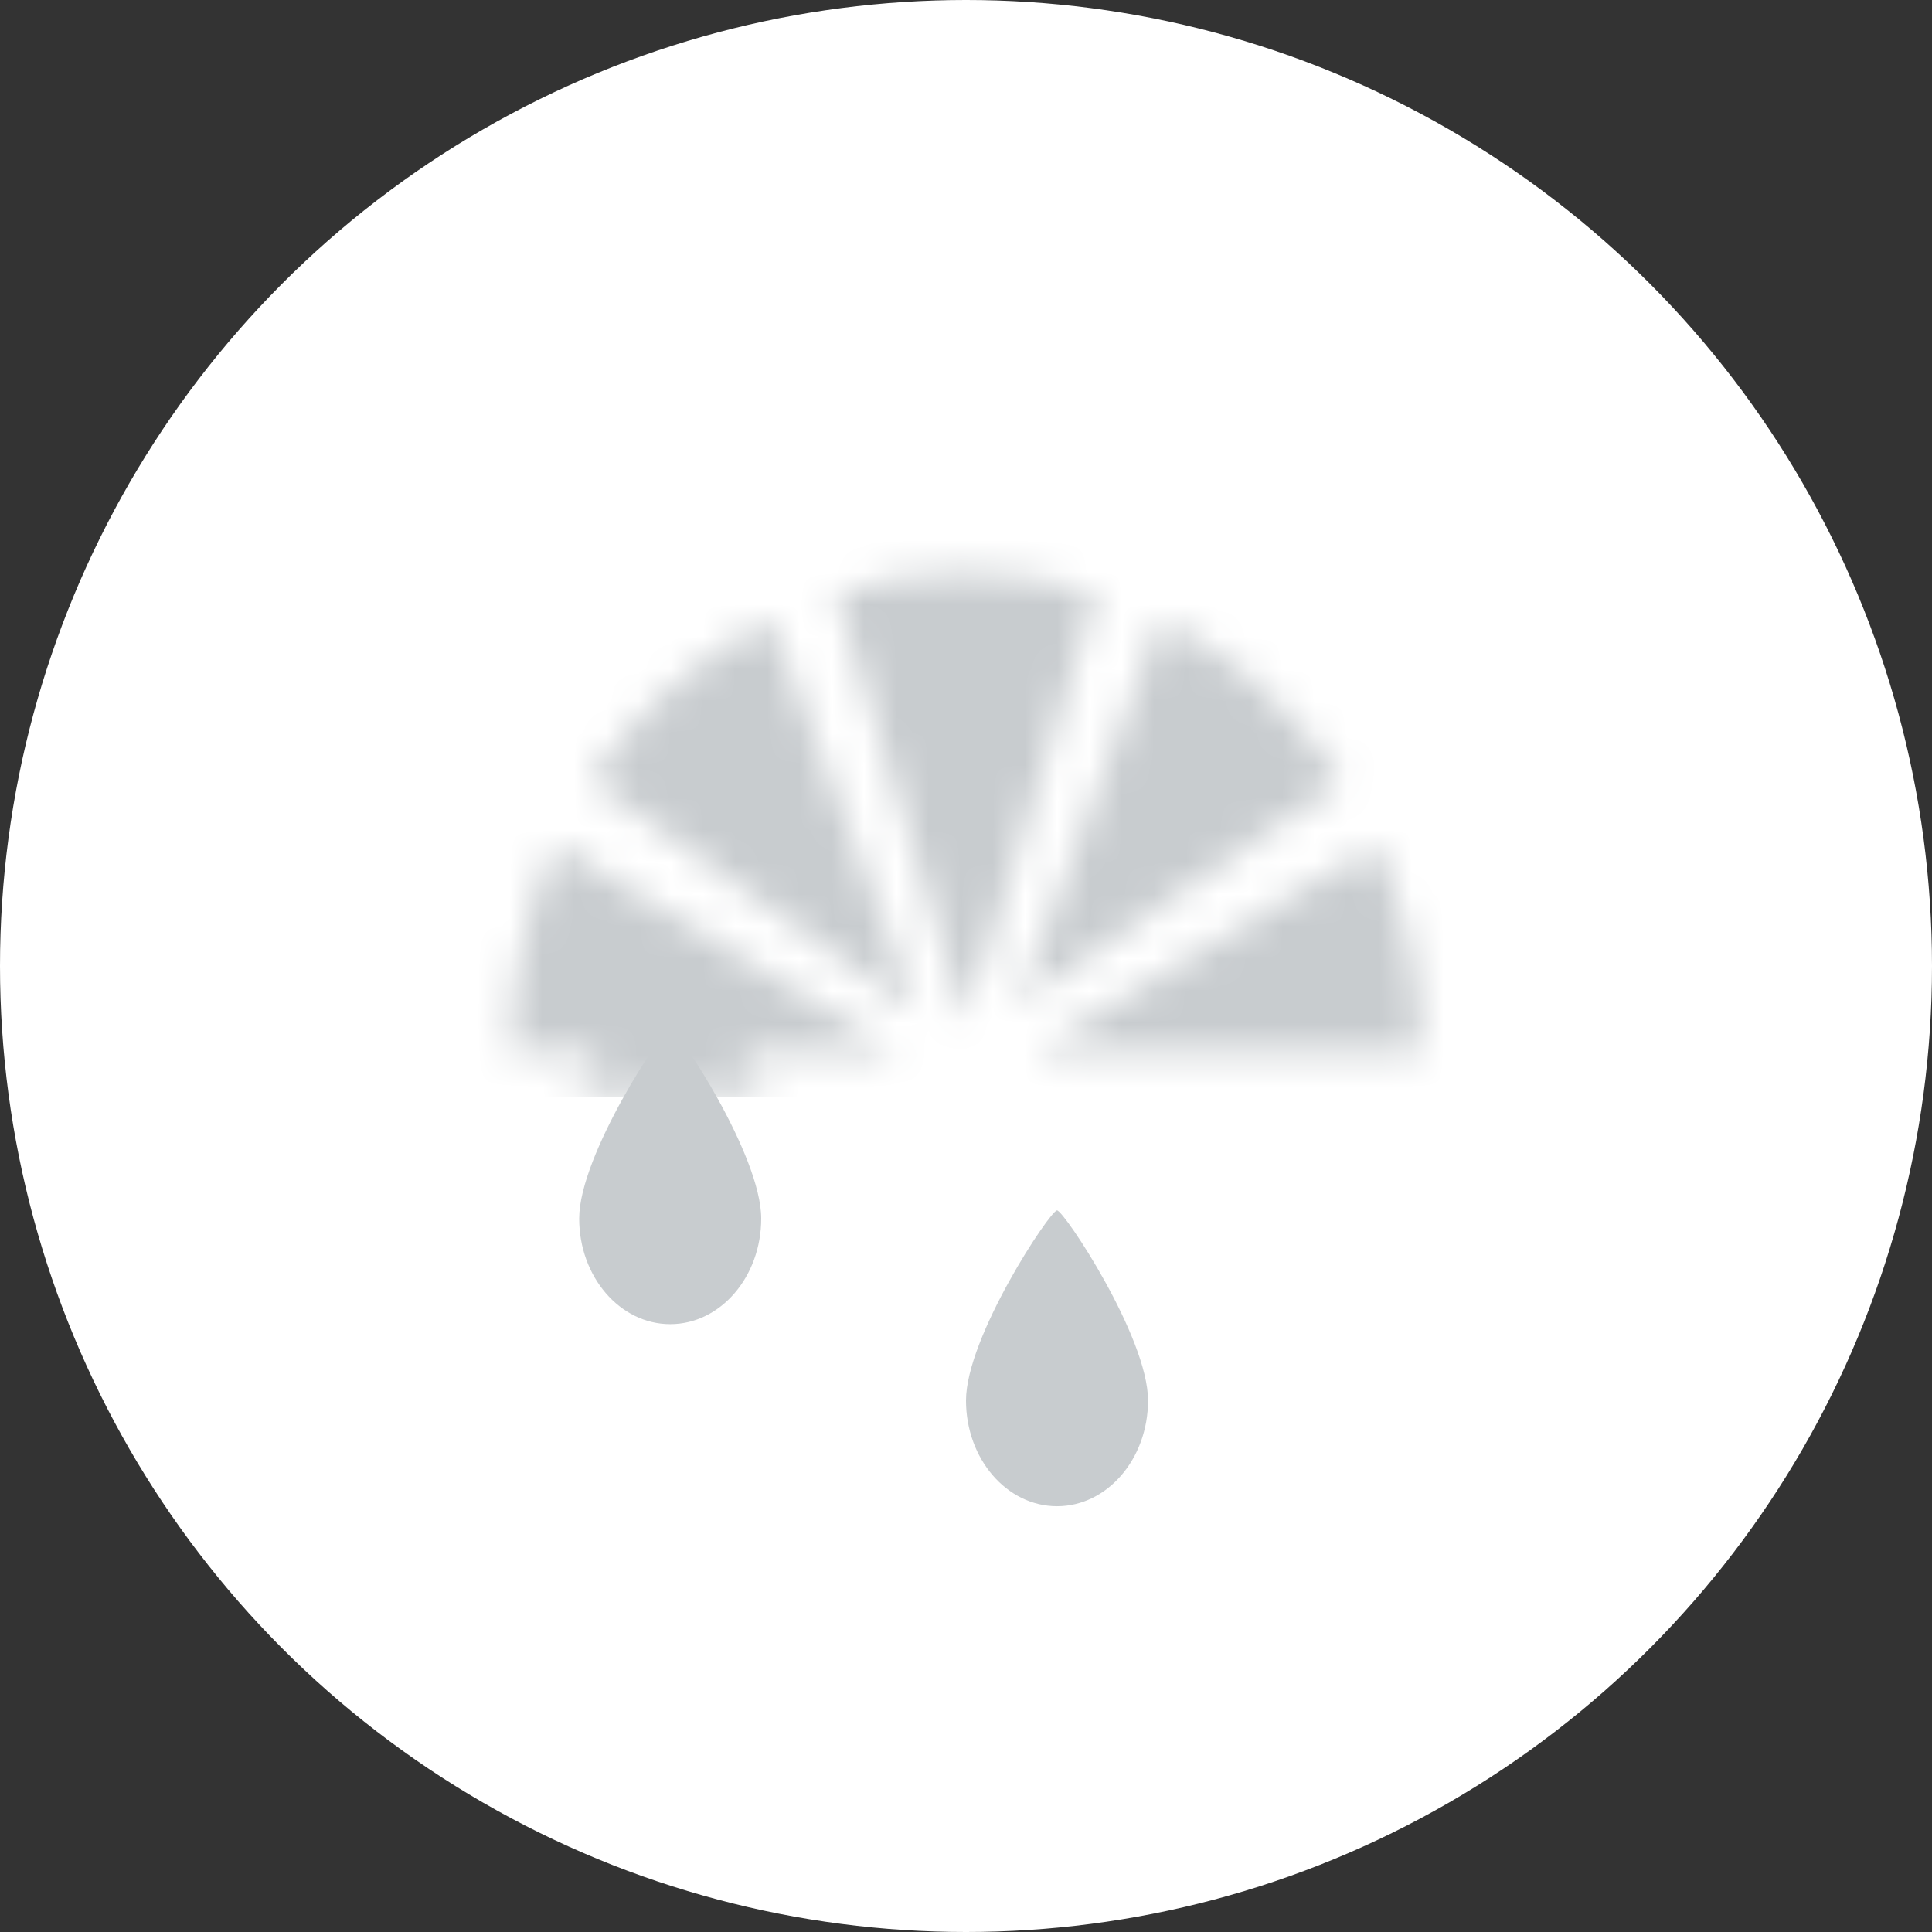 <?xml version="1.0" encoding="utf-8"?>
<!-- Generator: Adobe Illustrator 16.0.0, SVG Export Plug-In . SVG Version: 6.00 Build 0)  -->
<!DOCTYPE svg PUBLIC "-//W3C//DTD SVG 1.1//EN" "http://www.w3.org/Graphics/SVG/1.1/DTD/svg11.dtd">
<svg version="1.1" id="Layer_1" xmlns="http://www.w3.org/2000/svg" xmlns:xlink="http://www.w3.org/1999/xlink" x="0px" y="0px"
	 width="60px" height="60px" viewBox="0 0 60 60" enable-background="new 0 0 60 60" xml:space="preserve">
<rect x="0" y="0" width="60" height="60" fill="#333333" stroke="none"/>
<circle fill="#FFFFFF" cx="30" cy="30" r="30"/>
<g>
	<defs>
		<filter id="Adobe_OpacityMaskFilter" filterUnits="userSpaceOnUse" x="12.333" y="14.269" width="35.334" height="19.788">
			
				<feColorMatrix  type="matrix" values="-1 0 0 0 1  0 -1 0 0 1  0 0 -1 0 1  0 0 0 1 0" color-interpolation-filters="sRGB" result="source"/>
			<feFlood  style="flood-color:white;flood-opacity:1" result="back"/>
			<feBlend  in="source" in2="back" mode="normal"/>
		</filter>
	</defs>
	<mask maskUnits="userSpaceOnUse" x="12.333" y="14.269" width="35.334" height="19.788" id="SVGID_1_">
		<g filter="url(#Adobe_OpacityMaskFilter)">
			<g>
				<path fill="#FFFFFF" d="M36.061,19.252l-4.476,11.965l10.072-6.96C40.252,22.109,38.319,20.381,36.061,19.252z M42.736,26.24
					l-10.562,6.403h11.959C44.134,30.346,43.623,28.181,42.736,26.24z M18.343,24.257l10.162,7.198l-4.565-12.203
					C21.681,20.381,19.748,22.109,18.343,24.257z M15.866,32.643h11.959L17.264,26.24C16.377,28.181,15.866,30.346,15.866,32.643z
					 M30,17.802c-1.403,0-2.755,0.222-4.034,0.622L30,31.74l4.034-13.316C32.755,18.024,31.403,17.802,30,17.802z"/>
				<path fill="#FFFFFF" d="M20.813,42.537c-2.339,0-4.24-2.107-4.24-4.695c0-1.09,0.508-2.562,1.51-4.375
					c1.627-2.944,2.163-2.944,2.73-2.944c0.566,0,1.102,0,2.729,2.944c1.002,1.812,1.511,3.285,1.511,4.375
					C25.054,40.43,23.151,42.537,20.813,42.537z"/>
			</g>
		</g>
	</mask>
	<path mask="url(#SVGID_1_)" fill="#C8CCCF" d="M14.689,34.057c-1.302,0-2.356-1.043-2.356-2.328
		c0-9.628,7.926-17.459,17.667-17.459s17.667,7.832,17.667,17.459c0,1.285-1.055,2.328-2.356,2.328H14.689z"/>
	<path fill="#C8CCCF" d="M35.653,43.494c0,1.812-1.266,3.283-2.826,3.283c-1.562,0-2.827-1.471-2.827-3.283
		c0-1.969,2.614-5.904,2.827-5.904C33.039,37.59,35.653,41.525,35.653,43.494z"/>
	<path fill="#C8CCCF" d="M23.64,37.842c0,1.811-1.266,3.281-2.826,3.281c-1.562,0-2.827-1.471-2.827-3.281
		c0-1.969,2.614-5.906,2.827-5.906C21.025,31.936,23.64,35.873,23.64,37.842z"/>
</g>
</svg>
